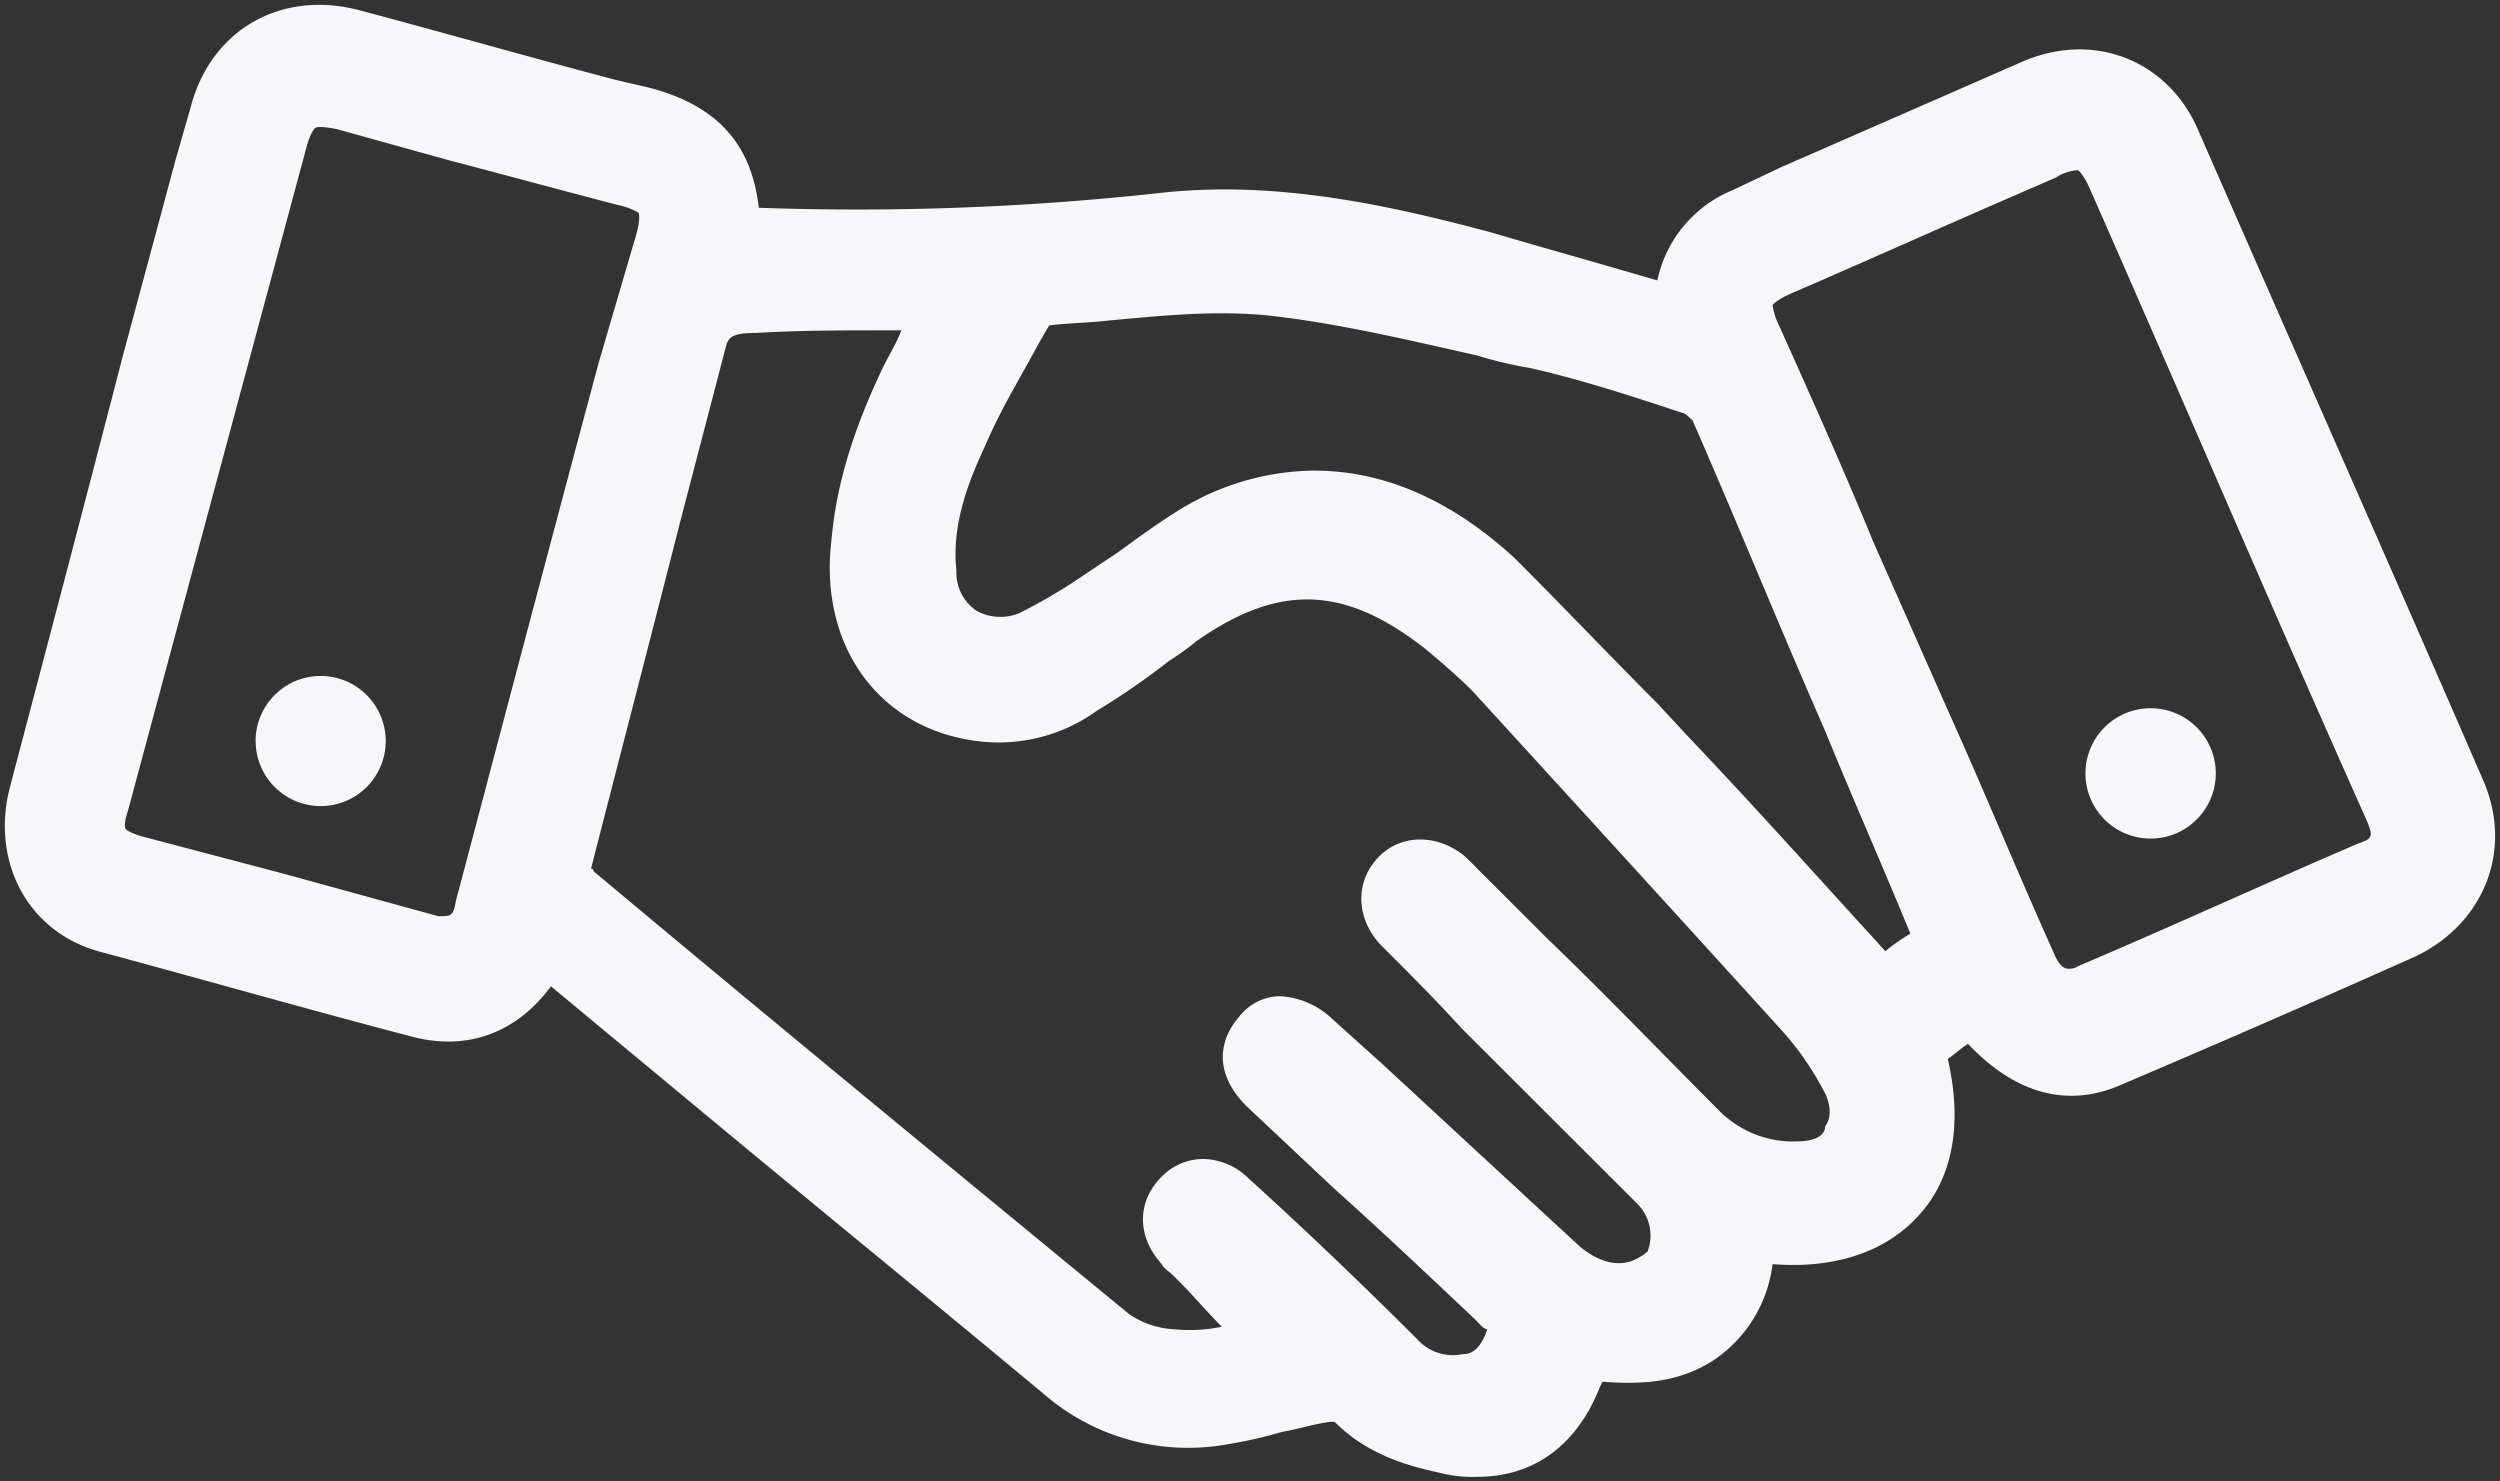 <svg xmlns="http://www.w3.org/2000/svg" width="271.059" height="160.625" viewBox="0 0 271.059 160.625">
  <rect x="0" y="0" width="271.059" height="160.625" fill="#333333" stroke="none"/>
  <path id="icon-handshake" d="M156.377,159.337c-3.794-.813-8.41-1.9-12.2-5.7h-.555c-1.883.277-3.52.815-5.164,1.091a48.28,48.28,0,0,1-5.965,1.351,23.871,23.871,0,0,1-19.8-5.424C99.655,139.8,86.636,129.206,73.6,118.356L59.207,106.412c-3.794,5.147-9.218,7.053-15.2,5.424-11.39-2.983-22.8-6.243-33.929-9.239-7.6-2.152-11.67-9.761-9.5-17.892C4.656,69.223,8.731,53.758,12.8,38.017L18.5,16.833l1.63-5.69C22.3,2.72,29.894-1.614,38.318.554,47.543,3,57.042,5.719,66.281,8.149l3.52.813C77.116,10.868,80.931,14.941,81.746,22a300.384,300.384,0,0,0,43.688-1.627c12.478-1.356,24.7,1.351,35.833,4.334,4.609,1.368,9.5,2.722,14.108,4.073l3.794,1.091a13.6,13.6,0,0,1,8.15-9.775l5.157-2.447L218.523,6.257c7.876-3.537,16.019-.277,19.286,7.333,10.568,24.149,21.163,48.039,30.929,70.559,3.253,7.594,0,15.465-7.321,19q-15.471,6.916-31.758,13.85c-5.965,2.705-11.67,1.077-16.814-4.351-.822.536-1.37,1.077-2.192,1.632,1.637,7.053.555,13.035-3.253,17.093-3.52,3.813-8.944,5.7-15.745,5.164a14.676,14.676,0,0,1-6.239,10.316c-4.054,2.707-8.4,2.707-12.2,2.43l-.274.553c-2.445,6.239-7.061,9.759-13.3,9.759A13.82,13.82,0,0,1,156.377,159.337Zm-21.443-32.02c6.26,5.686,12.225,11.391,18.19,17.353a5.18,5.18,0,0,0,4.883,1.632c.815,0,1.9-.26,2.719-2.707a.955.955,0,0,1-.548-.276l-.8-.815c-5.171-4.887-10.054-9.5-15.2-14.114l-9.239-8.684c-4.075-3.8-3.26-7.594-1.075-10.037a5.656,5.656,0,0,1,4.335-2.185,8.861,8.861,0,0,1,5.7,2.447l5.431,4.887c7.054,6.517,14.382,13.3,21.443,19.815,1.63,1.353,3.52,2.166,5.424,1.628a5.974,5.974,0,0,0,1.9-1.074,4.847,4.847,0,0,0-1.075-5.166L165.6,118.616l-7.6-7.594c-2.979-3.26-5.965-6.243-8.944-9.222-2.459-2.722-2.726-6.52-.281-9.227,2.445-2.722,6.5-2.722,9.5-.276l1.1,1.074.26.277,7.609,7.594c6.226,5.982,12.465,12.485,18.711,18.742a11.3,11.3,0,0,0,8.424,3.243c1.63,0,2.979-.538,2.979-1.628.815-1.077.541-2.705-.26-4.058a31.576,31.576,0,0,0-4.349-6.243c-10.6-11.684-21.985-24.166-33.648-36.923-1.63-1.632-3.541-3.26-5.171-4.614-8.684-6.777-15.738-7.054-24.7-.8a27.478,27.478,0,0,1-2.986,2.152,79.123,79.123,0,0,1-7.876,5.441,18.162,18.162,0,0,1-13.013,3.26C94.765,78.448,88.266,69.5,89.615,58.092c.541-6.239,2.445-12.2,5.691-19,.555-1.077,1.363-2.445,1.9-3.8H95.58c-4.89,0-9.5,0-14.108.277-2.726,0-2.986.536-3.26,1.351L73.322,55.65c-3.246,12.758-6.5,25.239-9.766,38a.271.271,0,0,1,.267.281c18.464,15.461,38.278,31.742,58.091,48.039a9.508,9.508,0,0,0,4.876,1.627,17.079,17.079,0,0,0,5.157-.276c-1.63-1.628-2.979-3.26-4.609-4.888l-.815-.813c-.274-.277-.808-.541-1.089-1.079-2.719-3-2.719-6.792,0-9.5a6.328,6.328,0,0,1,4.609-1.907A7.256,7.256,0,0,1,134.933,127.318ZM222.344,18.739l-4.356,1.892c-8.143,3.536-16.012,7.073-24.162,10.593-1.89.813-2.171,1.351-2.171,1.351a8.162,8.162,0,0,0,.822,2.445c3.534,7.871,7.054,15.742,10.047,23.072l8.41,19c3.794,8.407,7.335,17.1,11.129,25.5.534,1.368,1.075,1.906,1.63,1.906a1.658,1.658,0,0,0,1.075-.26l1.9-.813c9.506-4.075,19.005-8.426,28.5-12.5,1.63-.538,1.63-.815.815-2.707-10.061-22.52-19.813-45.332-29.854-68.13-.829-1.892-1.37-2.169-1.37-2.169A5.166,5.166,0,0,0,222.344,18.739ZM141.988,50.5c7.616,0,14.944,3.26,21.717,9.5,5.157,5.149,10.321,10.576,15.465,15.742l3.267,3.519c5.424,5.7,10.6,11.408,16.019,17.37l5.424,5.965a23.556,23.556,0,0,1,2.719-1.892c-3-7.333-6.253-14.646-9.239-21.979-4.883-11.131-9.5-22.522-14.369-33.653-.281-.276-.836-.83-1.1-.83l-1.63-.536c-4.89-1.616-10.054-3.245-14.923-4.335a44.476,44.476,0,0,1-5.705-1.354c-7.335-1.645-15.2-3.537-22.8-4.351-5.7-.538-11.122,0-17.088.553-2.185.26-4.356.26-6.52.538l-1.1,1.892c-1.883,3.537-4.075,7.058-5.705,10.854-1.89,4.073-3.794,8.7-3.253,13.85A4.985,4.985,0,0,0,105.36,65.7a5.378,5.378,0,0,0,4.609.26,59.741,59.741,0,0,0,5.705-3.257l4.883-3.26c1.89-1.354,4.061-2.983,6.232-4.334A28.312,28.312,0,0,1,141.734,50.5ZM33.7,13.313s-.548.277-1.082,2.43L13.334,87.41c-.534,1.628-.253,1.906-.253,1.906s0,.26,1.63.8L30.175,94.19l16.834,4.626c1.349,0,1.623,0,1.883-1.63,5.171-19.555,10.314-39.094,15.485-58.369l4.054-13.836c.555-1.906.274-2.447.274-2.447a7.253,7.253,0,0,0-2.164-.813c-6.239-1.628-12.2-3.243-18.457-4.888L36.414,13.59a9.1,9.1,0,0,0-2.171-.346A1.421,1.421,0,0,0,33.7,13.313ZM225.584,83.337a7.065,7.065,0,1,1,7.075,7.056A7.06,7.06,0,0,1,225.584,83.337Zm-198.4-3.52a7.054,7.054,0,1,1,7.054,7.056A7.06,7.06,0,0,1,27.189,79.816Z" transform="translate(0.529 0.527)" fill="#f7f7f9" stroke="rgba(0,0,0,0)" stroke-width="1"/>
</svg>
